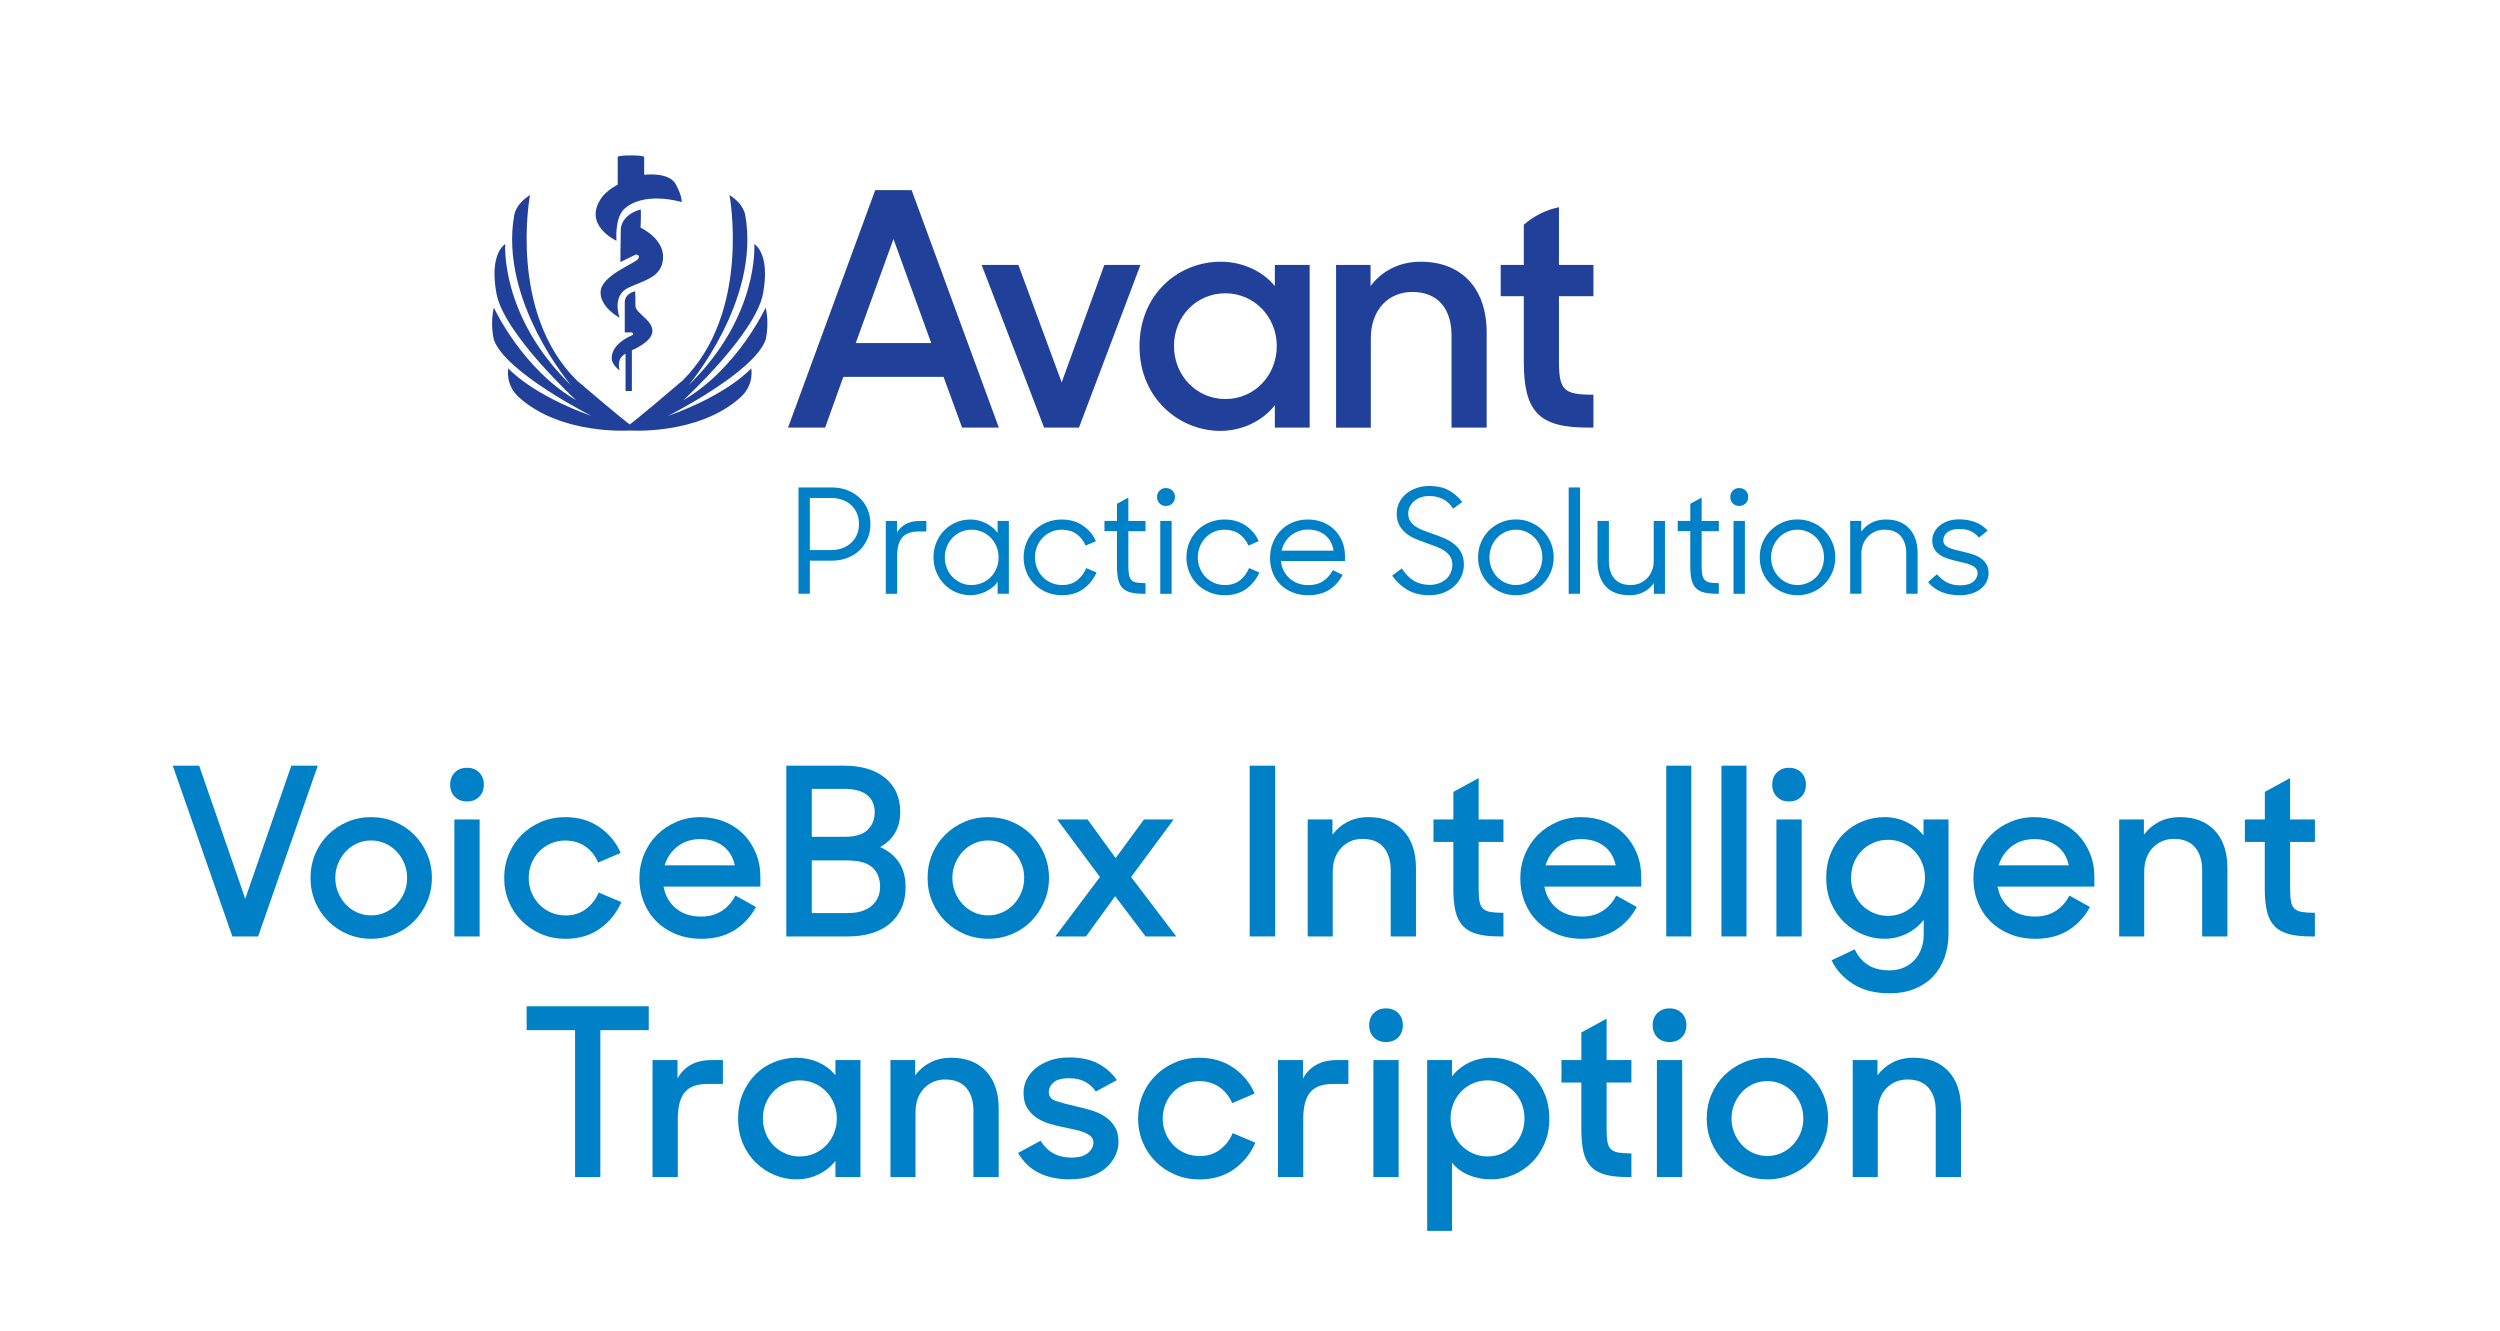 <?xml version="1.0" encoding="UTF-8"?>
<svg id="Art" xmlns="http://www.w3.org/2000/svg" viewBox="0 0 748.13 398.4">
  <defs>
    <style>
      .cls-1 {
        fill: #0080c7;
      }

      .cls-2 {
        fill: #21409a;
      }
    </style>
  </defs>
  <g>
    <path class="cls-1" d="m51.69,229.13h7.91l13.79,39.83,13.79-39.83h7.91l-17.85,51.1h-7.7l-17.85-51.1Z"/>
    <path class="cls-1" d="m111.05,280.93c-2.52,0-4.88-.47-7.07-1.4-2.19-.93-4.12-2.23-5.78-3.88-1.66-1.66-2.95-3.59-3.88-5.81s-1.4-4.59-1.4-7.11.47-4.96,1.4-7.17c.93-2.22,2.23-4.14,3.88-5.78,1.66-1.63,3.58-2.92,5.78-3.85s4.55-1.4,7.07-1.4,4.89.47,7.11,1.4c2.21.93,4.14,2.22,5.77,3.85,1.63,1.63,2.93,3.56,3.88,5.78.96,2.22,1.43,4.61,1.43,7.17s-.48,4.89-1.43,7.11c-.96,2.22-2.25,4.15-3.88,5.81-1.63,1.66-3.56,2.95-5.77,3.88-2.22.93-4.59,1.4-7.11,1.4Zm0-7c1.49,0,2.89-.29,4.2-.88,1.31-.58,2.45-1.39,3.43-2.42.98-1.03,1.75-2.22,2.31-3.57.56-1.35.84-2.8.84-4.34s-.28-2.99-.84-4.34c-.56-1.35-1.33-2.54-2.31-3.57-.98-1.03-2.12-1.83-3.43-2.42-1.31-.58-2.71-.88-4.2-.88s-2.89.29-4.2.88c-1.31.58-2.44,1.39-3.4,2.42-.96,1.03-1.71,2.22-2.27,3.57s-.84,2.8-.84,4.34.28,2.99.84,4.34c.56,1.35,1.32,2.54,2.27,3.57.96,1.03,2.09,1.83,3.4,2.42,1.31.58,2.71.88,4.2.88Z"/>
    <path class="cls-1" d="m134.71,234.8c0-1.49.47-2.71,1.4-3.64.93-.93,2.15-1.4,3.64-1.4s2.71.47,3.64,1.4c.93.93,1.4,2.15,1.4,3.64s-.47,2.71-1.4,3.64c-.93.93-2.15,1.4-3.64,1.4s-2.71-.47-3.64-1.4c-.93-.93-1.4-2.15-1.4-3.64Zm1.26,10.43h7.56v35h-7.56v-35Z"/>
    <path class="cls-1" d="m169.15,280.93c-2.61,0-5.03-.48-7.24-1.44-2.22-.96-4.14-2.25-5.78-3.88-1.63-1.63-2.92-3.56-3.85-5.77-.93-2.22-1.4-4.59-1.4-7.11s.47-4.96,1.4-7.17c.93-2.22,2.23-4.14,3.88-5.78,1.66-1.63,3.59-2.92,5.81-3.85,2.21-.93,4.61-1.4,7.17-1.4,3.92,0,7.33.99,10.22,2.98,2.89,1.98,5.02,4.56,6.37,7.73l-6.72,2.87c-.89-2.05-2.18-3.66-3.89-4.83-1.7-1.17-3.7-1.75-5.99-1.75-1.54,0-2.97.29-4.3.88-1.33.58-2.48,1.38-3.46,2.38-.98,1-1.75,2.19-2.31,3.57-.56,1.38-.84,2.83-.84,4.38s.28,2.99.84,4.34c.56,1.35,1.33,2.54,2.31,3.57.98,1.03,2.15,1.83,3.5,2.42,1.35.58,2.82.88,4.41.88,2.38,0,4.42-.65,6.12-1.96,1.7-1.31,2.95-2.94,3.75-4.9l6.79,2.87c-1.4,3.22-3.52,5.86-6.37,7.91-2.85,2.05-6.32,3.08-10.43,3.08Z"/>
    <path class="cls-1" d="m209.82,280.93c-2.75,0-5.27-.47-7.56-1.4-2.29-.93-4.24-2.21-5.84-3.81-1.61-1.61-2.86-3.52-3.75-5.74-.89-2.22-1.33-4.58-1.33-7.11s.47-4.97,1.4-7.21c.93-2.24,2.22-4.18,3.85-5.81,1.63-1.63,3.56-2.93,5.77-3.88,2.22-.96,4.61-1.44,7.18-1.44s4.96.44,7.17,1.33c2.22.89,4.12,2.12,5.71,3.71,1.59,1.59,2.83,3.48,3.75,5.67.91,2.19,1.37,4.57,1.37,7.14v2.94h-28.98c.51,2.71,1.75,4.88,3.71,6.51,1.96,1.63,4.48,2.45,7.56,2.45,2.38,0,4.45-.57,6.2-1.71,1.75-1.14,3.09-2.67,4.03-4.58l6.16,3.43c-1.54,2.89-3.68,5.2-6.41,6.93s-6.06,2.59-9.98,2.59Zm-.28-29.82c-2.61,0-4.87.72-6.75,2.17-1.89,1.45-3.18,3.34-3.89,5.67h21c-.56-2.52-1.75-4.46-3.57-5.81-1.82-1.35-4.08-2.03-6.79-2.03Z"/>
    <path class="cls-1" d="m235.3,229.13h17.29c5.18,0,9.27,1.22,12.29,3.67,3.01,2.45,4.51,5.87,4.51,10.26,0,2.29-.5,4.32-1.5,6.09-1,1.77-2.51,3.22-4.52,4.34,2.47,1.07,4.36,2.61,5.67,4.62,1.31,2.01,1.96,4.46,1.96,7.35,0,2.38-.41,4.48-1.23,6.3-.82,1.82-1.97,3.36-3.46,4.62-1.49,1.26-3.3,2.22-5.42,2.87-2.12.65-4.49.98-7.11.98h-18.48v-51.1Zm7.63,6.93v14.35h9.94c3.08,0,5.33-.69,6.76-2.06,1.42-1.38,2.13-3.14,2.13-5.29s-.77-3.97-2.31-5.18c-1.54-1.21-3.83-1.82-6.86-1.82h-9.66Zm0,21.42v15.75h10.85c3.03,0,5.39-.72,7.07-2.17,1.68-1.45,2.52-3.36,2.52-5.74s-.77-4.34-2.31-5.74c-1.54-1.4-4.08-2.1-7.63-2.1h-10.5Z"/>
    <path class="cls-1" d="m295.71,280.93c-2.52,0-4.88-.47-7.07-1.4-2.19-.93-4.12-2.23-5.78-3.88-1.66-1.66-2.95-3.59-3.88-5.81-.93-2.22-1.4-4.59-1.4-7.11s.47-4.96,1.4-7.17c.93-2.22,2.23-4.14,3.88-5.78,1.66-1.63,3.58-2.92,5.78-3.85,2.19-.93,4.55-1.4,7.07-1.4s4.89.47,7.11,1.4c2.22.93,4.14,2.22,5.77,3.85,1.63,1.63,2.93,3.56,3.88,5.78.96,2.22,1.44,4.61,1.44,7.17s-.48,4.89-1.44,7.11-2.25,4.15-3.88,5.81c-1.63,1.66-3.56,2.95-5.77,3.88-2.22.93-4.58,1.4-7.11,1.4Zm0-7c1.49,0,2.89-.29,4.2-.88,1.31-.58,2.45-1.39,3.43-2.42.98-1.03,1.75-2.22,2.31-3.57.56-1.35.84-2.8.84-4.34s-.28-2.99-.84-4.34c-.56-1.35-1.33-2.54-2.31-3.57-.98-1.03-2.12-1.83-3.43-2.42-1.31-.58-2.71-.88-4.2-.88s-2.89.29-4.2.88c-1.31.58-2.44,1.39-3.39,2.42-.96,1.03-1.71,2.22-2.28,3.57-.56,1.35-.84,2.8-.84,4.34s.28,2.99.84,4.34c.56,1.35,1.32,2.54,2.28,3.57.96,1.03,2.09,1.83,3.39,2.42,1.31.58,2.71.88,4.2.88Z"/>
    <path class="cls-1" d="m329.17,262.45l-12.81-17.22h9.1l8.4,11.55,8.47-11.55h8.89l-12.74,17.22,13.51,17.78h-9.17l-9.1-12.04-8.75,12.04h-9.17l13.37-17.78Z"/>
    <path class="cls-1" d="m373.97,229.13h7.63v51.1h-7.63v-51.1Z"/>
    <path class="cls-1" d="m391.32,245.23h7.42v4.55c1.21-1.63,2.73-2.92,4.55-3.85s3.9-1.4,6.23-1.4c4.43,0,7.91,1.34,10.43,4.03s3.78,6.43,3.78,11.23v20.44h-7.56v-19.81c0-2.89-.71-5.18-2.13-6.86-1.42-1.68-3.54-2.52-6.33-2.52-2.52,0-4.63.89-6.33,2.66-1.7,1.77-2.56,4.2-2.56,7.28v19.25h-7.49v-35Z"/>
    <path class="cls-1" d="m428.98,245.23h5.95v-8.26l7.56-4.13v12.39h7.42v6.72h-7.42v13.93c0,1.59.08,2.86.25,3.81.16.96.51,1.69,1.05,2.21.54.51,1.28.85,2.24,1.01.96.16,2.25.25,3.88.25v7.07h-1.12c-2.66,0-4.88-.23-6.65-.7-1.77-.47-3.2-1.25-4.27-2.34-1.07-1.1-1.83-2.55-2.28-4.38s-.67-4.11-.67-6.86v-14h-5.95v-6.72Z"/>
    <path class="cls-1" d="m473.43,280.93c-2.75,0-5.27-.47-7.56-1.4-2.29-.93-4.23-2.21-5.84-3.81-1.61-1.61-2.86-3.52-3.75-5.74-.89-2.22-1.33-4.58-1.33-7.11s.47-4.97,1.4-7.21c.93-2.24,2.22-4.18,3.85-5.81s3.56-2.93,5.78-3.88c2.22-.96,4.61-1.44,7.17-1.44s4.96.44,7.17,1.33c2.22.89,4.12,2.12,5.71,3.71,1.59,1.59,2.83,3.48,3.75,5.67.91,2.19,1.36,4.57,1.36,7.14v2.94h-28.98c.51,2.71,1.75,4.88,3.71,6.51,1.96,1.63,4.48,2.45,7.56,2.45,2.38,0,4.45-.57,6.2-1.71,1.75-1.14,3.09-2.67,4.02-4.58l6.16,3.43c-1.54,2.89-3.67,5.2-6.41,6.93s-6.05,2.59-9.97,2.59Zm-.28-29.82c-2.61,0-4.87.72-6.75,2.17-1.89,1.45-3.19,3.34-3.88,5.67h21c-.56-2.52-1.75-4.46-3.57-5.81s-4.08-2.03-6.79-2.03Z"/>
    <path class="cls-1" d="m498.63,229.13h7.49v51.1h-7.49v-51.1Z"/>
    <path class="cls-1" d="m515.15,229.13h7.49v51.1h-7.49v-51.1Z"/>
    <path class="cls-1" d="m530.34,234.8c0-1.49.47-2.71,1.4-3.64s2.15-1.4,3.64-1.4,2.71.47,3.64,1.4c.93.93,1.4,2.15,1.4,3.64s-.47,2.71-1.4,3.64c-.93.93-2.15,1.4-3.64,1.4s-2.71-.47-3.64-1.4c-.93-.93-1.4-2.15-1.4-3.64Zm1.26,10.43h7.56v35h-7.56v-35Z"/>
    <path class="cls-1" d="m563.94,280.93c-2.24,0-4.4-.43-6.48-1.29-2.08-.86-3.93-2.08-5.57-3.64-1.63-1.56-2.94-3.46-3.92-5.71-.98-2.24-1.47-4.76-1.47-7.56s.48-5.32,1.43-7.56c.96-2.24,2.24-4.15,3.85-5.74,1.61-1.59,3.48-2.8,5.6-3.64,2.12-.84,4.33-1.26,6.61-1.26s4.51.49,6.54,1.47c2.03.98,3.72,2.31,5.08,3.99v-4.76h7.49v34.16c0,2.57-.4,4.95-1.19,7.14-.79,2.19-1.94,4.08-3.43,5.67-1.49,1.59-3.34,2.82-5.53,3.71s-4.69,1.33-7.49,1.33c-4.39,0-8.04-.93-10.96-2.8-2.92-1.87-5.05-4.22-6.4-7.07l6.93-3.29c.89,1.96,2.18,3.5,3.88,4.62s3.88,1.68,6.54,1.68c1.59,0,3.01-.28,4.27-.84,1.26-.56,2.33-1.32,3.22-2.27.89-.96,1.56-2.09,2.03-3.4.47-1.31.7-2.71.7-4.2v-4.41c-1.35,1.77-3.07,3.16-5.15,4.17-2.08,1-4.28,1.5-6.61,1.5Zm1.05-6.86c1.59,0,3.06-.3,4.41-.91,1.35-.61,2.52-1.42,3.5-2.45.98-1.03,1.75-2.23,2.31-3.61.56-1.38.84-2.86.84-4.45s-.28-3-.84-4.38c-.56-1.38-1.33-2.58-2.31-3.6-.98-1.03-2.15-1.84-3.5-2.45-1.35-.61-2.82-.91-4.41-.91s-2.99.29-4.34.88c-1.35.58-2.53,1.39-3.54,2.42-1,1.03-1.78,2.23-2.34,3.61-.56,1.38-.84,2.86-.84,4.44s.28,3.08.84,4.48c.56,1.4,1.34,2.61,2.34,3.64,1,1.03,2.18,1.83,3.54,2.42,1.35.58,2.8.88,4.34.88Z"/>
    <path class="cls-1" d="m609.02,280.93c-2.75,0-5.27-.47-7.56-1.4-2.29-.93-4.24-2.21-5.84-3.81-1.61-1.61-2.86-3.52-3.75-5.74-.89-2.22-1.33-4.58-1.33-7.11s.47-4.97,1.4-7.21c.93-2.24,2.22-4.18,3.85-5.81,1.63-1.63,3.56-2.93,5.77-3.88,2.22-.96,4.61-1.44,7.18-1.44s4.96.44,7.17,1.33c2.22.89,4.12,2.12,5.71,3.71,1.59,1.59,2.83,3.48,3.75,5.67.91,2.19,1.37,4.57,1.37,7.14v2.94h-28.98c.51,2.71,1.75,4.88,3.71,6.51,1.96,1.63,4.48,2.45,7.56,2.45,2.38,0,4.45-.57,6.2-1.71,1.75-1.14,3.09-2.67,4.03-4.58l6.16,3.43c-1.54,2.89-3.68,5.2-6.41,6.93s-6.06,2.59-9.98,2.59Zm-.28-29.82c-2.61,0-4.87.72-6.75,2.17-1.89,1.45-3.18,3.34-3.89,5.67h21c-.56-2.52-1.75-4.46-3.57-5.81-1.82-1.35-4.08-2.03-6.79-2.03Z"/>
    <path class="cls-1" d="m634.15,245.23h7.42v4.55c1.21-1.63,2.73-2.92,4.55-3.85s3.9-1.4,6.23-1.4c4.43,0,7.91,1.34,10.43,4.03s3.78,6.43,3.78,11.23v20.44h-7.56v-19.81c0-2.89-.71-5.18-2.13-6.86-1.42-1.68-3.54-2.52-6.33-2.52-2.52,0-4.63.89-6.33,2.66-1.7,1.77-2.55,4.2-2.55,7.28v19.25h-7.49v-35Z"/>
    <path class="cls-1" d="m671.81,245.23h5.95v-8.26l7.56-4.13v12.39h7.42v6.72h-7.42v13.93c0,1.59.08,2.86.24,3.81.16.96.51,1.69,1.05,2.21.54.51,1.28.85,2.24,1.01.96.16,2.25.25,3.88.25v7.07h-1.12c-2.66,0-4.88-.23-6.65-.7-1.77-.47-3.2-1.25-4.27-2.34-1.07-1.1-1.83-2.55-2.28-4.38-.44-1.82-.67-4.11-.67-6.86v-14h-5.95v-6.72Z"/>
    <path class="cls-1" d="m172.09,308.27h-14.49v-7.14h36.54v7.14h-14.49v43.96h-7.56v-43.96Z"/>
    <path class="cls-1" d="m195.26,317.23h7.49v5.53c.93-1.77,2.25-3.14,3.96-4.1,1.7-.96,3.79-1.43,6.26-1.43h3.36v7.14h-4.55c-3.22,0-5.52.84-6.89,2.52-1.38,1.68-2.06,4.34-2.06,7.98v17.36h-7.56v-35Z"/>
    <path class="cls-1" d="m238.31,352.93c-2.24,0-4.4-.43-6.48-1.29-2.08-.86-3.93-2.08-5.56-3.64-1.63-1.56-2.94-3.46-3.92-5.71-.98-2.24-1.47-4.76-1.47-7.56s.48-5.32,1.44-7.56c.96-2.24,2.24-4.15,3.85-5.74,1.61-1.59,3.48-2.8,5.6-3.64,2.12-.84,4.33-1.26,6.61-1.26s4.53.47,6.58,1.4,3.73,2.22,5.04,3.85v-4.55h7.49v35h-7.49v-4.83c-1.35,1.73-3.06,3.08-5.11,4.06-2.05.98-4.25,1.47-6.58,1.47Zm1.05-6.86c1.59,0,3.06-.3,4.41-.91,1.35-.61,2.52-1.42,3.5-2.45s1.75-2.23,2.31-3.61c.56-1.38.84-2.86.84-4.45s-.28-3-.84-4.38c-.56-1.38-1.33-2.58-2.31-3.6s-2.15-1.84-3.5-2.45c-1.35-.61-2.82-.91-4.41-.91s-2.99.29-4.34.88c-1.35.58-2.53,1.39-3.54,2.42-1,1.03-1.79,2.23-2.34,3.61-.56,1.38-.84,2.86-.84,4.44s.28,3.08.84,4.48c.56,1.4,1.34,2.61,2.34,3.64,1,1.03,2.18,1.83,3.54,2.42,1.35.58,2.8.88,4.34.88Z"/>
    <path class="cls-1" d="m266.45,317.23h7.42v4.55c1.21-1.63,2.73-2.92,4.55-3.85s3.9-1.4,6.23-1.4c4.43,0,7.91,1.34,10.43,4.03s3.78,6.43,3.78,11.23v20.44h-7.56v-19.81c0-2.89-.71-5.18-2.13-6.86-1.42-1.68-3.54-2.52-6.33-2.52-2.52,0-4.63.89-6.33,2.66-1.7,1.77-2.55,4.2-2.55,7.28v19.25h-7.49v-35Z"/>
    <path class="cls-1" d="m320.28,352.93c-3.78,0-6.95-.67-9.52-2s-4.6-3.3-6.09-5.92l6.72-3.64c2.05,3.36,5.13,5.04,9.24,5.04,2.19,0,3.84-.46,4.93-1.37,1.1-.91,1.65-1.97,1.65-3.19,0-.7-.25-1.28-.74-1.75-.49-.47-1.13-.86-1.92-1.19-.79-.33-1.71-.61-2.77-.84-1.05-.23-2.13-.47-3.25-.7-1.49-.28-2.98-.64-4.44-1.08-1.47-.44-2.78-1.05-3.92-1.82-1.14-.77-2.08-1.75-2.8-2.94-.72-1.19-1.08-2.7-1.08-4.52,0-1.4.32-2.73.94-3.99.63-1.26,1.54-2.38,2.73-3.36,1.19-.98,2.62-1.76,4.3-2.34,1.68-.58,3.57-.88,5.67-.88,3.41,0,6.27.59,8.58,1.78,2.31,1.19,4.21,2.86,5.71,5l-6.3,3.43c-.84-1.26-1.91-2.24-3.22-2.94-1.31-.7-2.89-1.05-4.76-1.05-2.1,0-3.64.41-4.62,1.22-.98.82-1.47,1.81-1.47,2.98,0,1.26.72,2.13,2.17,2.62,1.45.49,3.5,1.04,6.16,1.64,1.45.33,2.92.71,4.41,1.16,1.49.44,2.85,1.06,4.06,1.86,1.21.79,2.19,1.8,2.94,3.01.75,1.21,1.12,2.73,1.12,4.55,0,1.31-.29,2.62-.88,3.96-.58,1.33-1.47,2.54-2.66,3.64-1.19,1.1-2.69,1.97-4.51,2.62-1.82.65-3.94.98-6.37.98Z"/>
    <path class="cls-1" d="m358.85,352.93c-2.61,0-5.03-.48-7.25-1.44s-4.14-2.25-5.77-3.88c-1.63-1.63-2.92-3.56-3.85-5.77s-1.4-4.59-1.4-7.11.47-4.96,1.4-7.17c.93-2.22,2.23-4.14,3.89-5.78,1.66-1.63,3.59-2.92,5.81-3.85s4.61-1.4,7.18-1.4c3.92,0,7.33.99,10.22,2.98s5.02,4.56,6.37,7.73l-6.72,2.87c-.89-2.05-2.18-3.66-3.88-4.83-1.7-1.17-3.7-1.75-5.98-1.75-1.54,0-2.98.29-4.3.88-1.33.58-2.49,1.38-3.47,2.38-.98,1-1.75,2.19-2.31,3.57-.56,1.38-.84,2.83-.84,4.38s.28,2.99.84,4.34c.56,1.35,1.33,2.54,2.31,3.57.98,1.03,2.15,1.83,3.5,2.42,1.35.58,2.82.88,4.41.88,2.38,0,4.42-.65,6.12-1.96,1.7-1.31,2.95-2.94,3.75-4.9l6.79,2.87c-1.4,3.22-3.52,5.86-6.37,7.91-2.85,2.05-6.32,3.08-10.43,3.08Z"/>
    <path class="cls-1" d="m382.43,317.23h7.49v5.53c.93-1.77,2.25-3.14,3.96-4.1,1.7-.96,3.79-1.43,6.27-1.43h3.36v7.14h-4.55c-3.22,0-5.52.84-6.9,2.52s-2.06,4.34-2.06,7.98v17.36h-7.56v-35Z"/>
    <path class="cls-1" d="m409.73,306.8c0-1.49.47-2.71,1.4-3.64.93-.93,2.15-1.4,3.64-1.4s2.71.47,3.64,1.4c.93.93,1.4,2.15,1.4,3.64s-.47,2.71-1.4,3.64c-.93.93-2.15,1.4-3.64,1.4s-2.71-.47-3.64-1.4c-.93-.93-1.4-2.15-1.4-3.64Zm1.26,10.43h7.56v35h-7.56v-35Z"/>
    <path class="cls-1" d="m446.27,352.93c-2.43,0-4.68-.43-6.76-1.29-2.08-.86-3.74-2.11-5-3.75v20.44h-7.42v-51.1h7.42v4.9c1.3-1.73,2.99-3.09,5.04-4.1,2.05-1,4.27-1.5,6.65-1.5s4.48.42,6.58,1.26c2.1.84,3.96,2.05,5.56,3.64,1.61,1.59,2.89,3.5,3.85,5.74.96,2.24,1.44,4.76,1.44,7.56s-.49,5.32-1.47,7.56c-.98,2.24-2.27,4.14-3.89,5.71-1.61,1.56-3.46,2.78-5.56,3.64-2.1.86-4.25,1.29-6.44,1.29Zm-1.12-6.86c1.54,0,2.99-.29,4.34-.88,1.35-.58,2.53-1.39,3.53-2.42,1-1.03,1.79-2.24,2.35-3.64.56-1.4.84-2.89.84-4.48s-.28-3.07-.84-4.44c-.56-1.38-1.34-2.58-2.35-3.61-1-1.03-2.18-1.83-3.53-2.42-1.35-.58-2.8-.88-4.34-.88s-3.06.3-4.41.91c-1.35.61-2.52,1.42-3.5,2.45s-1.75,2.23-2.31,3.6c-.56,1.38-.84,2.83-.84,4.38s.28,3.07.84,4.45c.56,1.38,1.33,2.58,2.31,3.61s2.15,1.84,3.5,2.45c1.35.61,2.82.91,4.41.91Z"/>
    <path class="cls-1" d="m467.27,317.23h5.95v-8.26l7.56-4.13v12.39h7.42v6.72h-7.42v13.93c0,1.59.08,2.86.25,3.81.16.96.51,1.69,1.05,2.21.54.51,1.28.85,2.24,1.01.96.16,2.25.25,3.88.25v7.07h-1.12c-2.66,0-4.88-.23-6.65-.7-1.77-.47-3.2-1.25-4.27-2.34-1.07-1.1-1.83-2.55-2.28-4.38s-.66-4.11-.66-6.86v-14h-5.95v-6.72Z"/>
    <path class="cls-1" d="m494.57,306.8c0-1.49.46-2.71,1.4-3.64s2.15-1.4,3.64-1.4,2.71.47,3.64,1.4c.93.93,1.4,2.15,1.4,3.64s-.47,2.71-1.4,3.64c-.93.93-2.15,1.4-3.64,1.4s-2.71-.47-3.64-1.4c-.93-.93-1.4-2.15-1.4-3.64Zm1.26,10.43h7.56v35h-7.56v-35Z"/>
    <path class="cls-1" d="m528.87,352.93c-2.52,0-4.88-.47-7.07-1.4-2.19-.93-4.12-2.23-5.78-3.88-1.66-1.66-2.95-3.59-3.88-5.81s-1.4-4.59-1.4-7.11.47-4.96,1.4-7.17c.93-2.22,2.23-4.14,3.88-5.78,1.66-1.63,3.58-2.92,5.78-3.85s4.55-1.4,7.07-1.4,4.89.47,7.11,1.4c2.21.93,4.14,2.22,5.77,3.85,1.63,1.63,2.93,3.56,3.88,5.78.96,2.22,1.43,4.61,1.43,7.17s-.48,4.89-1.43,7.11c-.96,2.22-2.25,4.15-3.88,5.81-1.63,1.66-3.56,2.95-5.77,3.88-2.22.93-4.59,1.4-7.11,1.4Zm0-7c1.49,0,2.89-.29,4.2-.88,1.31-.58,2.45-1.39,3.43-2.42.98-1.03,1.75-2.22,2.31-3.57.56-1.35.84-2.8.84-4.34s-.28-2.99-.84-4.34c-.56-1.35-1.33-2.54-2.31-3.57-.98-1.03-2.12-1.83-3.43-2.42-1.31-.58-2.71-.88-4.2-.88s-2.89.29-4.2.88c-1.31.58-2.44,1.39-3.4,2.42-.96,1.03-1.71,2.22-2.27,3.57s-.84,2.8-.84,4.34.28,2.99.84,4.34c.56,1.35,1.32,2.54,2.27,3.57.96,1.03,2.09,1.83,3.4,2.42,1.31.58,2.71.88,4.2.88Z"/>
    <path class="cls-1" d="m554.42,317.23h7.42v4.55c1.21-1.63,2.73-2.92,4.55-3.85,1.82-.93,3.9-1.4,6.23-1.4,4.43,0,7.91,1.34,10.43,4.03,2.52,2.68,3.78,6.43,3.78,11.23v20.44h-7.56v-19.81c0-2.89-.71-5.18-2.13-6.86s-3.54-2.52-6.33-2.52c-2.52,0-4.63.89-6.34,2.66-1.7,1.77-2.55,4.2-2.55,7.28v19.25h-7.49v-35Z"/>
  </g>
  <g>
    <g>
      <path class="cls-1" d="m238.95,145.87h9.94c1.74,0,3.33.28,4.75.85,1.42.57,2.64,1.34,3.66,2.31,1.02.97,1.8,2.13,2.35,3.46.55,1.34.83,2.77.83,4.31s-.28,2.98-.83,4.31c-.55,1.34-1.34,2.5-2.35,3.49-1.02.99-2.24,1.77-3.66,2.33-1.42.57-3.01.85-4.75.85h-6.54v9.89h-3.4v-31.81Zm3.4,3.14v15.6h6.32c1.31,0,2.48-.2,3.51-.61,1.03-.41,1.91-.96,2.64-1.66.73-.7,1.28-1.52,1.66-2.46.38-.94.57-1.97.57-3.07s-.19-2.14-.57-3.09c-.38-.96-.93-1.79-1.66-2.48-.73-.7-1.61-1.24-2.64-1.63-1.03-.39-2.2-.59-3.51-.59h-6.32Z"/>
      <path class="cls-1" d="m265.1,155.9h3.36v3.4c.67-1.1,1.57-1.95,2.7-2.53,1.13-.58,2.48-.87,4.05-.87h2v3.14h-2.14c-2.35,0-4.04.59-5.06,1.77-1.02,1.18-1.53,3.04-1.53,5.6v11.29h-3.4v-21.79Z"/>
      <path class="cls-1" d="m290.51,178.12c-1.6,0-3.08-.3-4.45-.89-1.37-.6-2.54-1.41-3.53-2.44-.99-1.03-1.76-2.23-2.33-3.6-.57-1.37-.85-2.83-.85-4.4s.28-3.04.83-4.4c.55-1.36,1.32-2.56,2.31-3.6.99-1.03,2.16-1.84,3.53-2.44,1.37-.59,2.86-.89,4.49-.89.7,0,1.42.09,2.16.26.74.17,1.47.44,2.18.78.71.35,1.39.77,2.03,1.26.64.49,1.19,1.06,1.66,1.7v-3.57h3.36v21.79h-3.36v-3.57c-.47.67-1.02,1.25-1.66,1.74-.64.49-1.31.91-2.03,1.24-.71.33-1.44.59-2.18.76-.74.17-1.46.26-2.16.26Zm.17-3.05c1.16,0,2.24-.22,3.25-.65,1-.44,1.87-1.02,2.59-1.77.73-.74,1.29-1.62,1.7-2.64.41-1.02.61-2.09.61-3.22s-.2-2.2-.61-3.2c-.41-1-.97-1.88-1.7-2.64-.73-.76-1.59-1.35-2.59-1.79-1-.44-2.08-.65-3.25-.65s-2.14.22-3.12.65c-.97.44-1.82,1.02-2.53,1.77-.71.74-1.27,1.62-1.68,2.64-.41,1.02-.61,2.09-.61,3.22s.2,2.21.61,3.22c.41,1.02.97,1.9,1.68,2.64.71.74,1.55,1.33,2.53,1.77.97.44,2.01.65,3.12.65Z"/>
      <path class="cls-1" d="m317.79,178.12c-1.66,0-3.19-.3-4.6-.89-1.41-.6-2.62-1.4-3.64-2.42-1.02-1.02-1.81-2.22-2.38-3.6-.57-1.38-.85-2.85-.85-4.42s.3-3.14.89-4.53c.6-1.39,1.4-2.59,2.42-3.6,1.02-1,2.22-1.79,3.62-2.35s2.89-.85,4.49-.85c2.38,0,4.47.6,6.28,1.81,1.8,1.21,3.11,2.77,3.92,4.68l-3.05,1.31c-.67-1.51-1.61-2.68-2.81-3.51-1.21-.83-2.67-1.24-4.38-1.24-1.13,0-2.19.22-3.16.65-.97.44-1.82,1.02-2.53,1.77-.71.74-1.27,1.62-1.68,2.64-.41,1.02-.61,2.09-.61,3.22s.2,2.21.61,3.22c.41,1.02.97,1.9,1.7,2.64.73.74,1.58,1.33,2.57,1.77.99.44,2.08.65,3.27.65,1.83,0,3.33-.48,4.51-1.44,1.18-.96,2.07-2.16,2.68-3.62l3.09,1.31c-.87,1.98-2.17,3.6-3.9,4.88-1.73,1.28-3.89,1.92-6.47,1.92Z"/>
      <path class="cls-1" d="m330.51,155.9h3.75v-5.14l3.4-1.87v7.02h5.14v3.05h-5.14v10.37c0,1.1.07,2,.2,2.68.13.68.38,1.21.76,1.59.38.38.9.63,1.57.74.67.12,1.54.17,2.61.17v3.18h-.48c-1.6,0-2.91-.13-3.94-.39-1.03-.26-1.85-.7-2.46-1.33-.61-.62-1.04-1.47-1.29-2.55-.25-1.07-.37-2.43-.37-4.05v-10.42h-3.75v-3.05Z"/>
      <path class="cls-1" d="m346.25,148.71c0-.75.25-1.39.76-1.9.51-.51,1.14-.76,1.9-.76s1.43.25,1.94.76c.51.51.76,1.14.76,1.9s-.25,1.39-.76,1.92c-.51.52-1.15.78-1.94.78s-1.42-.26-1.92-.78c-.49-.52-.74-1.16-.74-1.92Zm4.36,7.19v21.79h-3.4v-21.79h3.4Z"/>
      <path class="cls-1" d="m366.51,178.12c-1.66,0-3.19-.3-4.6-.89-1.41-.6-2.62-1.4-3.64-2.42-1.02-1.02-1.81-2.22-2.38-3.6-.57-1.38-.85-2.85-.85-4.42s.3-3.14.89-4.53c.6-1.39,1.4-2.59,2.42-3.6,1.02-1,2.22-1.79,3.62-2.35s2.89-.85,4.49-.85c2.38,0,4.47.6,6.28,1.81,1.8,1.21,3.11,2.77,3.92,4.68l-3.05,1.31c-.67-1.51-1.61-2.68-2.81-3.51-1.21-.83-2.67-1.24-4.38-1.24-1.13,0-2.19.22-3.16.65-.97.44-1.82,1.02-2.53,1.77-.71.74-1.27,1.62-1.68,2.64-.41,1.02-.61,2.09-.61,3.22s.2,2.21.61,3.22c.41,1.02.97,1.9,1.7,2.64.73.74,1.58,1.33,2.57,1.77.99.44,2.08.65,3.27.65,1.83,0,3.33-.48,4.51-1.44,1.18-.96,2.07-2.16,2.68-3.62l3.09,1.31c-.87,1.98-2.17,3.6-3.9,4.88-1.73,1.28-3.89,1.92-6.47,1.92Z"/>
      <path class="cls-1" d="m391.53,178.12c-1.74,0-3.32-.28-4.73-.85-1.41-.57-2.61-1.34-3.62-2.33-1-.99-1.77-2.16-2.31-3.53-.54-1.37-.81-2.85-.81-4.45s.28-3.14.85-4.55c.57-1.41,1.35-2.63,2.35-3.66,1-1.03,2.19-1.84,3.57-2.42,1.38-.58,2.88-.87,4.51-.87s3.03.26,4.38.78,2.53,1.26,3.53,2.22c1,.96,1.79,2.11,2.37,3.46.58,1.35.87,2.85.87,4.51v1.44h-19.18c.12,1.08.4,2.06.85,2.94.45.89,1.04,1.65,1.76,2.29.73.64,1.56,1.13,2.51,1.48.94.35,1.97.52,3.07.52,1.77,0,3.28-.41,4.51-1.24,1.23-.83,2.19-1.91,2.85-3.25l2.92,1.44c-1.02,1.92-2.37,3.41-4.05,4.47-1.69,1.06-3.76,1.59-6.23,1.59Zm-.17-19.65c-.99,0-1.91.16-2.77.48-.86.32-1.63.76-2.31,1.31-.68.55-1.26,1.22-1.74,2-.48.78-.82,1.63-1.02,2.53h15.56c-.32-1.98-1.15-3.52-2.51-4.64-1.35-1.12-3.09-1.68-5.21-1.68Z"/>
    </g>
    <g>
      <path class="cls-1" d="m427.85,178.12c-2.59,0-4.78-.52-6.58-1.55-1.8-1.03-3.36-2.46-4.66-4.29l2.88-2.18c1.07,1.66,2.28,2.89,3.62,3.7,1.34.81,2.92,1.22,4.75,1.22.99,0,1.9-.15,2.72-.46s1.54-.72,2.14-1.24c.6-.52,1.06-1.15,1.39-1.9.33-.74.5-1.55.5-2.42,0-.99-.22-1.82-.65-2.48-.44-.67-1.02-1.24-1.74-1.72-.73-.48-1.55-.89-2.48-1.24-.93-.35-1.89-.7-2.88-1.05-1.1-.38-2.19-.79-3.25-1.24-1.06-.45-2-1.01-2.83-1.68-.83-.67-1.5-1.47-2.03-2.42-.52-.94-.78-2.11-.78-3.51,0-1.16.25-2.24.74-3.25.49-1,1.18-1.87,2.05-2.61.87-.74,1.9-1.32,3.09-1.74,1.19-.42,2.48-.63,3.88-.63,2.27,0,4.18.42,5.75,1.26s2.93,2.02,4.1,3.53l-2.7,2c-1.63-2.53-4.02-3.79-7.19-3.79-.9,0-1.73.13-2.48.39-.76.26-1.42.63-1.98,1.11-.57.48-1.01,1.04-1.33,1.68-.32.64-.48,1.32-.48,2.05,0,.93.21,1.71.63,2.33.42.63.98,1.17,1.68,1.63.7.47,1.5.86,2.42,1.2.92.33,1.87.68,2.85,1.02,1.1.38,2.19.8,3.27,1.26,1.07.47,2.04,1.04,2.9,1.72.86.68,1.55,1.52,2.09,2.51.54.99.81,2.21.81,3.66,0,1.19-.24,2.33-.72,3.42-.48,1.09-1.17,2.06-2.07,2.9-.9.84-1.98,1.52-3.22,2.03-1.25.51-2.64.76-4.18.76Z"/>
      <path class="cls-1" d="m453.61,178.12c-1.57,0-3.04-.29-4.4-.87-1.37-.58-2.56-1.38-3.6-2.4-1.03-1.02-1.84-2.22-2.42-3.6-.58-1.38-.87-2.87-.87-4.47s.29-3.09.87-4.47c.58-1.38,1.39-2.58,2.42-3.6,1.03-1.02,2.23-1.82,3.6-2.4,1.37-.58,2.83-.87,4.4-.87s3.04.29,4.42.87c1.38.58,2.58,1.38,3.6,2.4,1.02,1.02,1.82,2.22,2.42,3.6.6,1.38.89,2.87.89,4.47s-.3,3.09-.89,4.47c-.6,1.38-1.4,2.58-2.42,3.6-1.02,1.02-2.22,1.82-3.6,2.4-1.38.58-2.85.87-4.42.87Zm0-3.05c1.1,0,2.14-.22,3.12-.65.97-.44,1.82-1.02,2.53-1.77.71-.74,1.27-1.62,1.68-2.64.41-1.02.61-2.09.61-3.22s-.2-2.21-.61-3.22c-.41-1.02-.97-1.9-1.68-2.64-.71-.74-1.55-1.33-2.53-1.77-.97-.44-2.01-.65-3.12-.65s-2.14.22-3.09.65c-.96.44-1.79,1.02-2.51,1.77-.71.74-1.27,1.62-1.68,2.64-.41,1.02-.61,2.09-.61,3.22s.2,2.21.61,3.22c.41,1.02.97,1.9,1.68,2.64.71.74,1.55,1.33,2.51,1.77.96.44,1.99.65,3.09.65Z"/>
      <path class="cls-1" d="m469.43,145.87h3.4v31.81h-3.4v-31.81Z"/>
      <path class="cls-1" d="m487.69,178.12c-3.2,0-5.6-.89-7.21-2.68-1.61-1.79-2.42-4.26-2.42-7.43v-12.11h3.4v12.11c0,2.12.54,3.83,1.63,5.12,1.09,1.29,2.72,1.94,4.9,1.94.99,0,1.9-.18,2.75-.54.84-.36,1.57-.86,2.18-1.5.61-.64,1.09-1.39,1.44-2.27.35-.87.52-1.8.52-2.79v-12.07h3.36v21.79h-3.31v-3.22c-.76,1.1-1.76,1.99-3.01,2.66-1.25.67-2.66,1-4.23,1Z"/>
      <path class="cls-1" d="m502.07,155.9h3.75v-5.14l3.4-1.87v7.02h5.14v3.05h-5.14v10.37c0,1.1.07,2,.2,2.68.13.68.38,1.21.76,1.59.38.38.9.63,1.57.74.67.12,1.54.17,2.61.17v3.18h-.48c-1.6,0-2.91-.13-3.94-.39-1.03-.26-1.85-.7-2.46-1.33-.61-.62-1.04-1.47-1.29-2.55-.25-1.07-.37-2.43-.37-4.05v-10.42h-3.75v-3.05Z"/>
      <path class="cls-1" d="m517.8,148.71c0-.75.25-1.39.76-1.9.51-.51,1.14-.76,1.9-.76s1.43.25,1.94.76c.51.51.76,1.14.76,1.9s-.25,1.39-.76,1.92c-.51.52-1.15.78-1.94.78s-1.42-.26-1.92-.78c-.49-.52-.74-1.16-.74-1.92Zm4.36,7.19v21.79h-3.4v-21.79h3.4Z"/>
      <path class="cls-1" d="m537.89,178.12c-1.57,0-3.04-.29-4.4-.87-1.37-.58-2.56-1.38-3.6-2.4-1.03-1.02-1.84-2.22-2.42-3.6-.58-1.38-.87-2.87-.87-4.47s.29-3.09.87-4.47c.58-1.38,1.39-2.58,2.42-3.6,1.03-1.02,2.23-1.82,3.6-2.4,1.37-.58,2.83-.87,4.4-.87s3.04.29,4.42.87c1.38.58,2.58,1.38,3.6,2.4,1.02,1.02,1.82,2.22,2.42,3.6.6,1.38.89,2.87.89,4.47s-.3,3.09-.89,4.47c-.6,1.38-1.4,2.58-2.42,3.6-1.02,1.02-2.22,1.82-3.6,2.4-1.38.58-2.85.87-4.42.87Zm0-3.05c1.1,0,2.14-.22,3.12-.65.97-.44,1.82-1.02,2.53-1.77.71-.74,1.27-1.62,1.68-2.64.41-1.02.61-2.09.61-3.22s-.2-2.21-.61-3.22c-.41-1.02-.97-1.9-1.68-2.64-.71-.74-1.55-1.33-2.53-1.77-.97-.44-2.01-.65-3.12-.65s-2.14.22-3.09.65c-.96.44-1.79,1.02-2.51,1.77-.71.74-1.27,1.62-1.68,2.64-.41,1.02-.61,2.09-.61,3.22s.2,2.21.61,3.22c.41,1.02.97,1.9,1.68,2.64.71.74,1.55,1.33,2.51,1.77.96.44,1.99.65,3.09.65Z"/>
      <path class="cls-1" d="m553.67,155.9h3.31v3.22c.76-1.1,1.76-1.99,3.03-2.66,1.26-.67,2.72-1,4.38-1,2.93,0,5.24.89,6.93,2.68,1.68,1.79,2.53,4.26,2.53,7.43v12.11h-3.4v-12.11c0-2.12-.54-3.83-1.63-5.12-1.09-1.29-2.72-1.94-4.9-1.94-.99,0-1.9.18-2.75.54-.84.36-1.57.86-2.18,1.5-.61.64-1.09,1.39-1.44,2.27-.35.87-.52,1.8-.52,2.79v12.07h-3.36v-21.79Z"/>
      <path class="cls-1" d="m586.39,178.12c-2.06,0-3.87-.33-5.43-.98-1.55-.65-2.88-1.63-3.99-2.94l2.66-2.35c.9,1.05,1.9,1.86,2.99,2.44,1.09.58,2.4.87,3.94.87,1.74,0,3.05-.36,3.92-1.07.87-.71,1.31-1.58,1.31-2.59,0-.61-.18-1.1-.54-1.48-.36-.38-.84-.69-1.42-.94-.58-.25-1.24-.46-1.96-.63-.73-.17-1.47-.35-2.22-.52-.87-.2-1.75-.44-2.64-.72-.89-.28-1.68-.64-2.38-1.09-.7-.45-1.27-1.02-1.72-1.72-.45-.7-.68-1.58-.68-2.66,0-.81.18-1.6.54-2.35.36-.75.89-1.43,1.59-2.03.7-.6,1.55-1.07,2.55-1.42s2.13-.52,3.38-.52c1.77,0,3.38.28,4.82.83,1.44.55,2.67,1.39,3.68,2.53l-2.57,2.09c-.76-.87-1.59-1.52-2.51-1.94-.92-.42-2.06-.63-3.42-.63-1.57,0-2.75.33-3.55,1-.8.67-1.2,1.47-1.2,2.4,0,.55.15,1,.46,1.35.31.35.72.64,1.24.87.52.23,1.14.44,1.85.61.71.17,1.49.36,2.33.57.9.2,1.81.44,2.72.72.92.28,1.74.65,2.46,1.13.73.48,1.32,1.08,1.79,1.81.46.73.7,1.64.7,2.75,0,.84-.18,1.66-.54,2.44-.36.78-.91,1.49-1.63,2.11-.73.63-1.63,1.13-2.72,1.5-1.09.38-2.36.57-3.81.57Z"/>
    </g>
    <g>
      <path class="cls-2" d="m204,60.46s.24-1.54-1.77-5.32c-2.01-3.79-9.46-2.84-9.46-2.84v-5.32c0-.63-7.92-.63-7.92,0v8.28s-2.48,1.18-4.38,3.31c-6.74,8.63,4.02,13.48,4.02,13.48,0,0-.59-6.15,2.01-9.22,5.91-5.91,17.5-2.37,17.5-2.37m-18.57,50.38s-1.18-3.55,1.77-4.97v11.14h1.89v-12.21s6.03-2.36,6.15-5.68-5.09-5.44-5.09-7.57,0-4.38-.12-4.38c0,0-3.07.59-3.07,3.31v8.99h2.13s.95.47-.12.95c-1.06.47-5.56,2.48-5.91,6.39-.24,2.25,2.36,4.02,2.36,4.02m0-15.73s-2.48-6.62,2.6-8.99c5.08-2.37,10.17-3.19,10.41-8.99.24-5.8-6.74-8.99-6.74-8.99,0,0,.24-5.44,0-5.44,0,0-5.32,1.18-5.91,5.68-.12,6.15-.12,10.05-.12,10.05l4.61-2.25s1.66.12.59,1.42c-1.06,1.3-10.76,4.85-11.12,9.58-.36,4.73,5.68,7.92,5.68,7.92m19.06,24.69s21.67-19.87,23.88-32.01c2.2-12.13-2.64-14.72-2.64-14.72,0,0,1.58,21.58-19.71,42.28,0,0,21.54-25.28,17.02-50.87,0,0-.32-3.36-4.73-6.08,0,0,6.61,35.03-14.03,55.49-14.21,12.12-15.82,13.15-15.82,13.15,0,0-1.61-1.03-15.82-13.15-20.64-20.46-14.03-55.49-14.03-55.49-4.41,2.72-4.73,6.08-4.73,6.08-4.51,25.59,17.03,50.87,17.03,50.87-21.29-20.7-19.71-42.28-19.71-42.28,0,0-4.84,2.59-2.64,14.72,2.2,12.13,23.88,32.01,23.88,32.01-16.23-9.42-24.64-27.71-24.64-27.71-1.21,4.82,0,9.6,0,9.6,3.41,9.78,29.25,22.82,29.25,22.82-18.23-6.52-24.94-14.26-24.94-14.26,0,0-1.01,4.86,3.19,8.66,12.62,11.41,33.16,9.94,33.16,9.94,0,0,20.54,1.47,33.16-9.94,4.21-3.8,3.19-8.66,3.19-8.66,0,0-6.7,7.74-24.94,14.26,0,0,25.85-13.04,29.25-22.82,0,0,1.21-4.78,0-9.6,0,0-8.42,18.29-24.64,27.71"/>
      <path class="cls-2" d="m235.82,127.97h11.1l5.45-15.19h29.99l5.55,15.19h11l-26.1-71.07h-10.9l-26.09,71.07Zm31.55-56.47l11.3,31.16h-22.59l11.3-31.16Zm45.09,56.47h10.42l18.4-48.68h-10.81l-12.76,35.15-12.95-35.15h-11l18.69,48.68Zm52.78.97c6.43,0,12.56-2.92,16.26-7.69v6.72h10.42v-48.68h-10.42v6.33c-3.6-4.48-9.73-7.3-16.16-7.3-12.76,0-24.34,9.73-24.34,25.31s11.88,25.32,24.24,25.32m1.46-9.54c-8.66,0-15.38-7.01-15.38-15.87s6.72-15.77,15.38-15.77,15.38,7.11,15.38,15.77-6.52,15.87-15.38,15.87m33.1,8.57h10.42v-26.78c0-8.57,5.35-13.83,12.37-13.83,7.79,0,11.78,5.07,11.78,13.05v27.55h10.52v-28.43c0-13.24-7.49-21.22-19.76-21.22-6.43,0-11.69,2.82-14.99,7.3v-6.33h-10.32v48.68Z"/>
      <path class="cls-2" d="m476.84,88.63v-9.35h-10.32v-17.28c-3.97.83-7.57,2.67-10.52,5.25v12.03h-6.91v9.35h6.91v19.47c0,15.19,4.48,19.86,19.28,19.86h1.56v-9.84c-8.96,0-10.32-1.36-10.32-10.12v-19.37h10.32Z"/>
    </g>
  </g>
</svg>